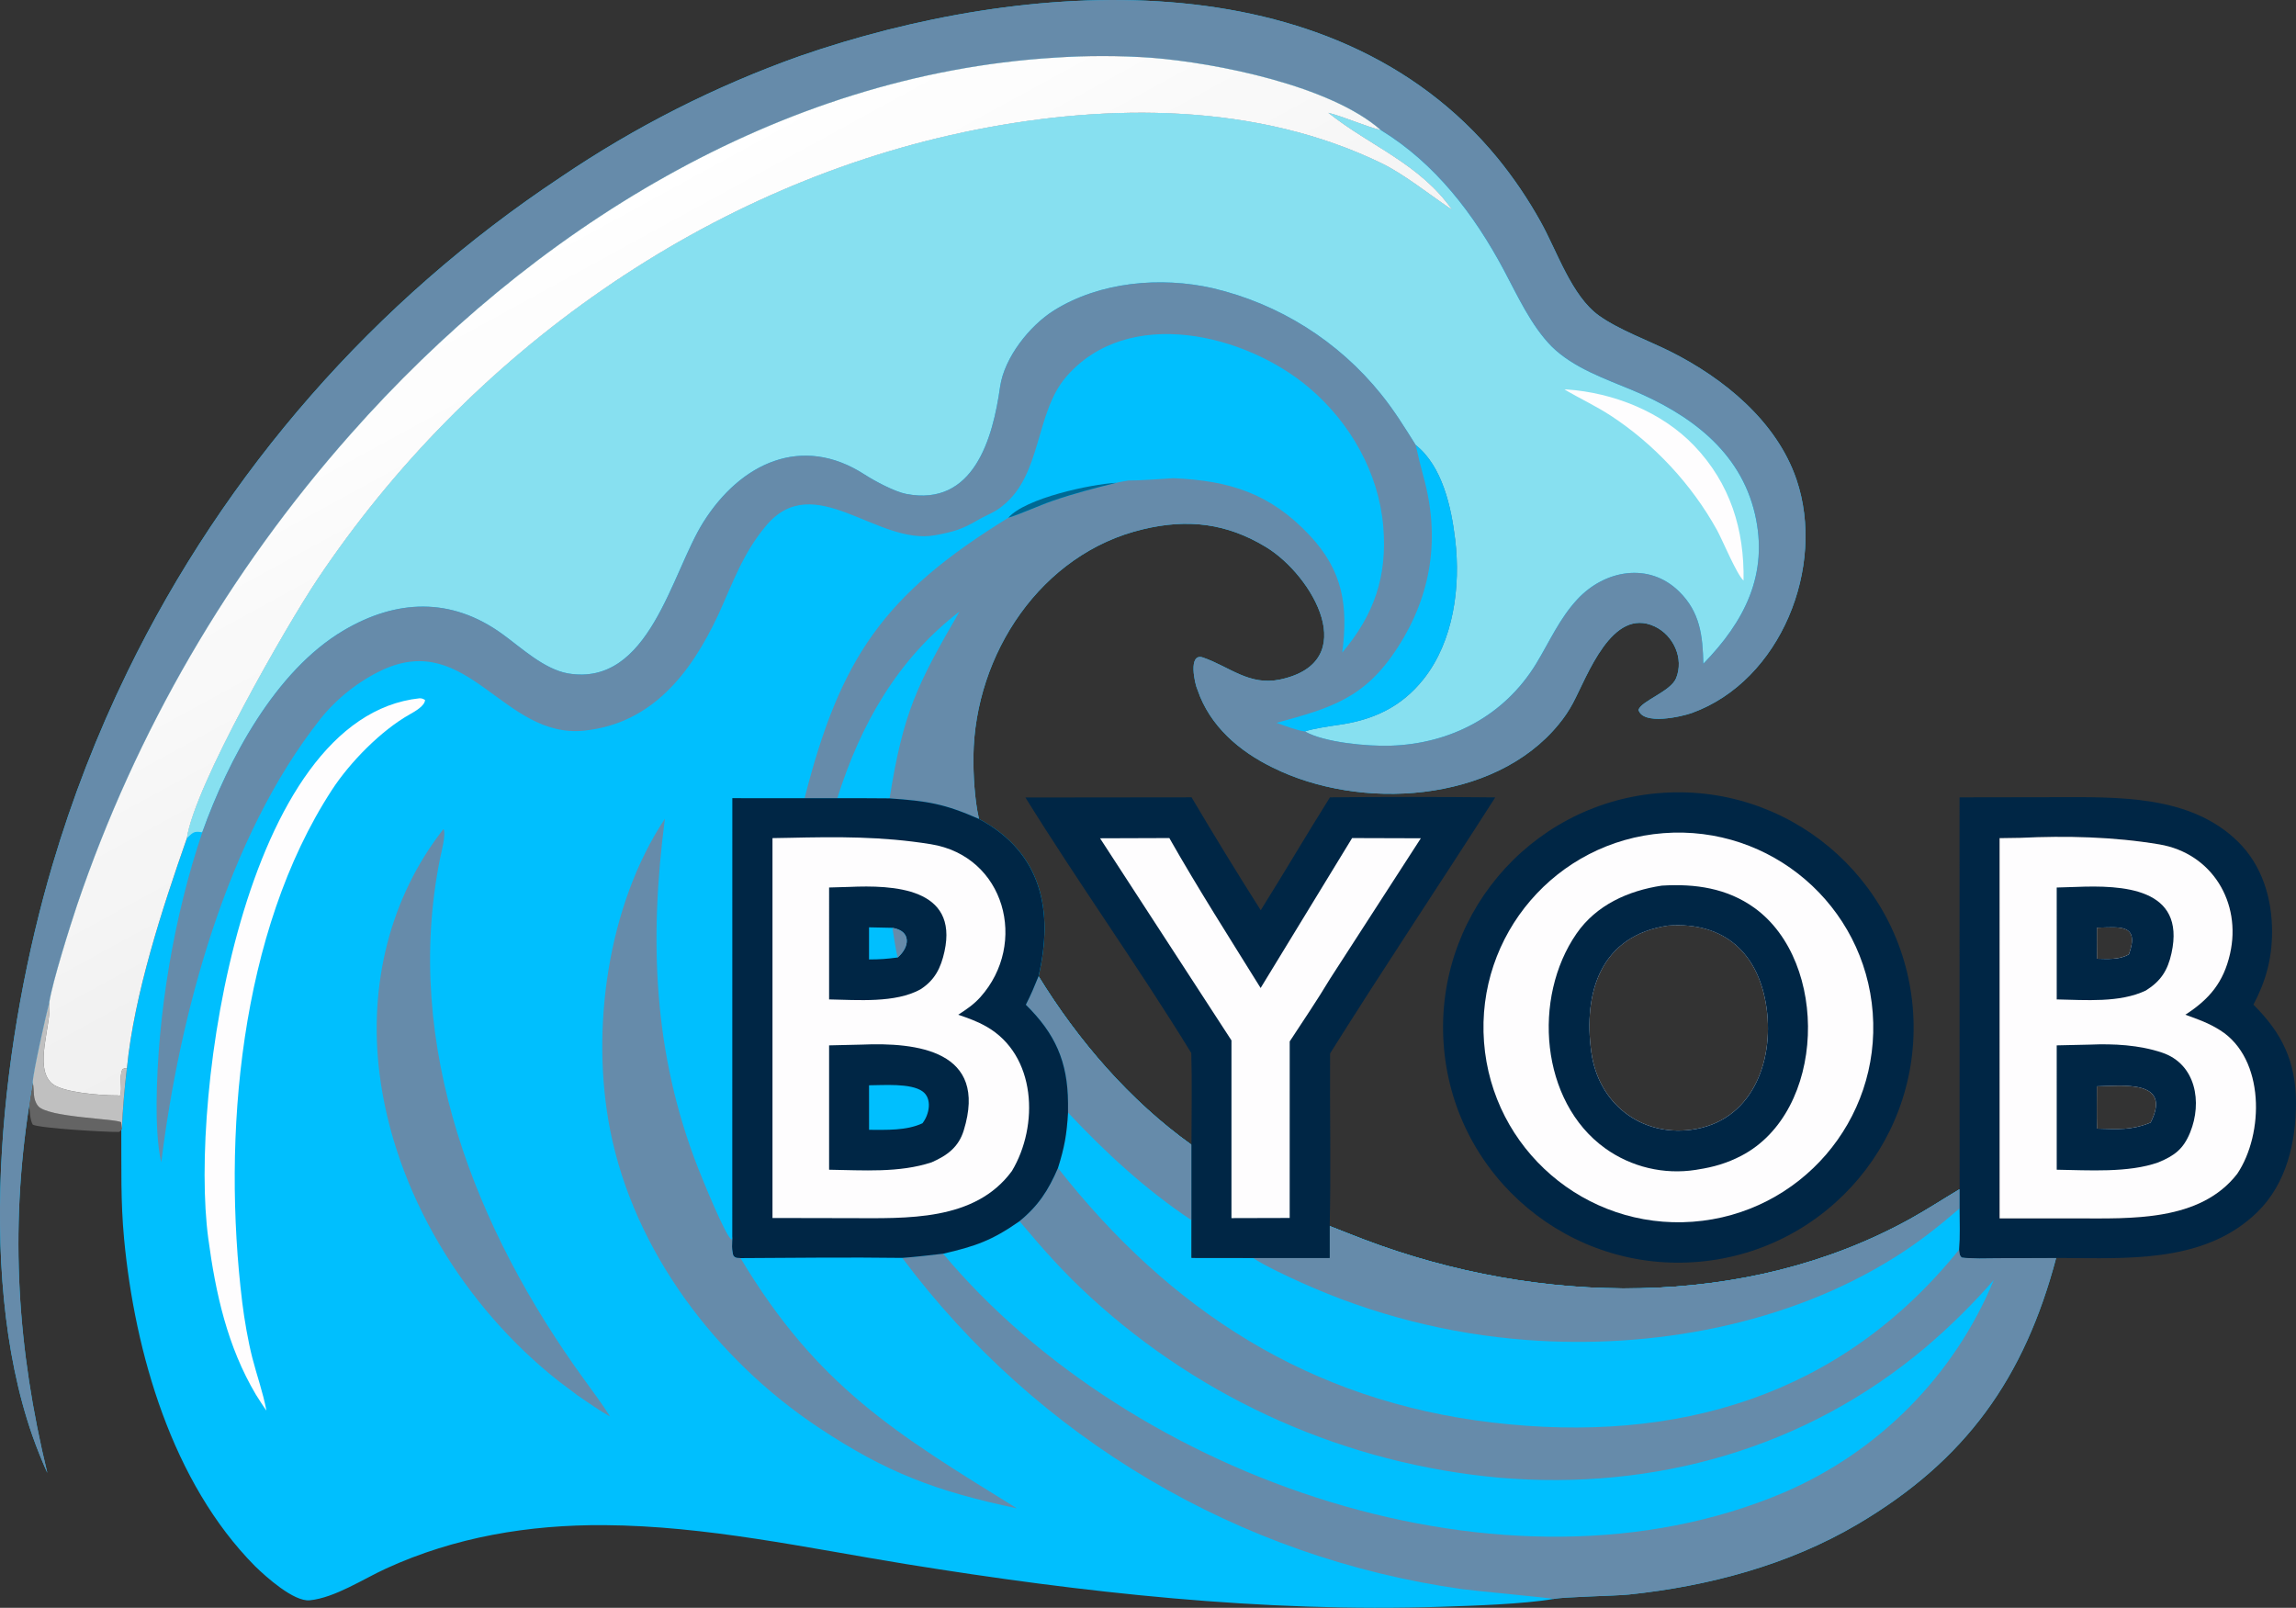 <?xml version="1.0" encoding="UTF-8" standalone="no"?>
<!-- Created with Inkscape (http://www.inkscape.org/) -->

<svg
   width="88.528mm"
   height="61.997mm"
   viewBox="0 0 88.528 61.997"
   version="1.1"
   id="svg1"
   xml:space="preserve"
   xmlns="http://www.w3.org/2000/svg"
   xmlns:svg="http://www.w3.org/2000/svg"><rect x="0" y="0" width="88.528" height="61.997" fill="#333333" stroke="none"/><defs
     id="defs1"><linearGradient
       id="gradient_0"
       gradientUnits="userSpaceOnUse"
       x1="697.033"
       y1="634.584"
       x2="474.403"
       y2="226.951"
       gradientTransform="matrix(0.045,0,0,0.045,10.262,48.4)"><stop
         offset="0"
         stop-color="white"
         stop-opacity="0.925"
         id="stop31" /><stop
         offset="1"
         stop-color="white"
         id="stop32" /></linearGradient></defs><g
     id="layer1"
     transform="translate(-11.138,-48.99)"><path
       fill="#00bffe"
       d="m 12.959,105.778 c -0.212,-0.473 -0.405,-0.955 -0.577,-1.444 -2.24,-6.447 -1.134,-15.521 0.778,-21.984 0.757,-2.564 1.726,-5.06 2.897,-7.463 3.765,-7.728 9.529,-14.308 16.694,-19.059 2.866,-1.945 5.967,-3.517 9.231,-4.677 8.635,-2.991 20.504,-3.858 26.901,3.94 0.621,0.763 1.173,1.578 1.651,2.438 0.645,1.149 1.193,2.87 2.259,3.634 0.757,0.542 1.903,0.959 2.752,1.383 2.05,1.027 4.097,2.689 4.86,4.932 1.142,3.356 -0.596,7.76 -4.029,9.003 -0.413,0.149 -1.887,0.48 -2.06,-0.115 0.087,-0.34 1.239,-0.709 1.448,-1.222 0.313,-0.766 -0.103,-1.661 -0.829,-2 -1.643,-0.767 -2.587,1.905 -3.152,2.965 -0.154,0.287 -0.337,0.558 -0.545,0.809 -2.492,3.052 -7.677,3.338 -11.024,1.67 -1.288,-0.625 -2.43,-1.603 -2.901,-2.996 -0.107,-0.214 -0.379,-1.452 0.212,-1.247 1.024,0.355 1.783,1.101 2.976,0.846 3.168,-0.677 1.255,-4.007 -0.543,-5.103 -1.518,-0.925 -3.026,-1.102 -4.746,-0.69 -3.939,0.929 -6.491,4.823 -6.541,8.749 -0.009,0.706 0.047,1.689 0.205,2.378 l 0.011,0.045 c 2.442,1.311 2.876,3.566 2.295,6.068 1.524,2.479 3.519,4.798 5.896,6.497 l 4.52e-4,2.907 -0.001,1.454 2.376,0.003 h 2.955 v -1.23 c 0.449,0.176 0.897,0.356 1.348,0.527 6.688,2.534 14.667,2.722 21.041,-0.808 0.646,-0.358 1.266,-0.762 1.899,-1.14 v 0.739 c 0.002,0.487 0.02,1.11 -0.016,1.585 0.023,0.161 4.51e-4,0.195 0.096,0.302 0.399,0.057 0.971,0.033 1.388,0.031 l 2.254,-0.009 c -1.224,4.622 -3.473,7.803 -7.663,10.272 -2.665,1.571 -5.752,2.389 -8.817,2.708 -0.538,0.056 -2.547,0.088 -2.901,0.171 -1.181,0.2 -3.106,0.261 -4.322,0.301 -6.904,0.225 -13.825,-0.546 -20.632,-1.645 -3.858,-0.627 -7.711,-1.476 -11.636,-1.503 -2.918,-0.02 -5.768,0.455 -8.431,1.676 -0.869,0.398 -1.968,1.125 -2.935,1.222 -0.614,0.061 -1.682,-0.899 -2.114,-1.32 -3.187,-3.221 -4.629,-8.214 -5.045,-12.619 -0.138,-1.464 -0.098,-2.757 -0.108,-4.198 l 0.022,-0.036 c 0.037,-0.785 0.102,-1.568 0.195,-2.349 0.277,-2.844 1.37,-6.176 2.312,-8.866 0.296,-2.026 3.837,-8.191 5.032,-9.979 5.829,-8.722 15.049,-15.293 25.404,-17.342 5.129,-1.015 10.842,-1.037 15.647,1.305 0.857,0.418 1.882,1.24 2.711,1.794 -1.269,-1.799 -3.128,-2.437 -4.782,-3.75 0.693,0.187 1.395,0.513 2.028,0.671 -1.941,-1.717 -6.346,-2.596 -8.846,-2.792 -1.243,-0.087 -2.491,-0.089 -3.734,-0.004 -10.651,0.653 -20.224,6.681 -27.155,14.526 -4.686,5.288 -8.269,11.459 -10.539,18.15 -0.263,0.785 -0.947,2.952 -1.071,3.751 -0.109,0.403 -0.649,2.796 -0.637,3.095 -0.031,0.189 -0.135,0.732 -0.141,0.885 -0.751,4.869 -0.456,9.395 0.699,14.157 z"
       id="path1"
       style="stroke-width:0.265" /><path
       fill="#87e0f0"
       d="m 18.343,81.31 c 0.296,-2.026 3.837,-8.191 5.032,-9.979 5.829,-8.722 15.049,-15.293 25.404,-17.342 5.129,-1.015 10.842,-1.037 15.647,1.305 0.857,0.418 1.882,1.24 2.711,1.794 -1.269,-1.799 -3.128,-2.437 -4.782,-3.75 0.693,0.187 1.395,0.513 2.028,0.671 2.094,1.283 3.588,3.242 4.735,5.388 0.527,0.986 1.05,2.144 1.847,2.953 0.84,0.83 2.065,1.246 3.128,1.692 2.181,0.915 4.14,2.333 4.707,4.757 0.548,2.344 -0.411,4.167 -1.987,5.785 -0.024,-1.081 -0.124,-1.992 -0.937,-2.788 -1.164,-1.141 -2.867,-0.827 -3.914,0.297 -0.698,0.749 -1.075,1.634 -1.601,2.499 -1.228,2.001 -3.293,3.082 -5.619,3.153 -0.864,0.027 -2.551,-0.122 -3.292,-0.551 0.263,-0.101 0.977,-0.208 1.268,-0.249 1.35,-0.187 2.446,-0.681 3.31,-1.774 1.157,-1.463 1.43,-3.561 1.217,-5.368 -0.148,-1.252 -0.493,-2.833 -1.521,-3.651 -0.43,-0.685 -0.826,-1.328 -1.336,-1.96 -1.646,-2.048 -3.929,-3.487 -6.486,-4.088 -2.007,-0.457 -4.354,-0.252 -6.125,0.855 -0.939,0.587 -1.913,1.814 -2.078,2.939 -0.279,2.005 -1.02,4.64 -3.624,4.138 -0.437,-0.084 -1.205,-0.492 -1.598,-0.746 -2.421,-1.569 -4.787,-0.443 -6.22,1.833 -1.239,1.966 -2.074,6.368 -5.228,5.833 -0.926,-0.17 -1.782,-0.982 -2.529,-1.522 -1.975,-1.428 -4.084,-1.337 -6.122,-0.13 -2.631,1.558 -4.44,4.981 -5.442,7.781 -0.33,-0.059 -0.361,0.011 -0.593,0.225 z"
       id="path2"
       style="stroke-width:0.265" /><path
       fill="#fefdfe"
       d="m 71.46,64.011 c 0.029,-0.001 0.058,-0.003 0.087,-0.004 1.804,0.126 3.663,0.863 4.913,2.169 1.393,1.456 1.942,3.246 1.904,5.198 -0.255,-0.216 -0.818,-1.573 -1.02,-1.939 -0.972,-1.759 -2.418,-3.317 -4.099,-4.417 -0.551,-0.361 -1.213,-0.674 -1.785,-1.008 z"
       id="path3"
       style="stroke-width:0.265" /><path
       fill="#668baa"
       d="m 12.959,105.778 c -0.212,-0.473 -0.405,-0.955 -0.577,-1.444 -2.24,-6.447 -1.134,-15.521 0.778,-21.984 0.757,-2.564 1.726,-5.06 2.897,-7.463 3.765,-7.728 9.529,-14.308 16.694,-19.059 2.866,-1.945 5.967,-3.517 9.231,-4.677 8.635,-2.991 20.504,-3.858 26.901,3.94 0.621,0.763 1.173,1.578 1.651,2.438 0.645,1.149 1.193,2.87 2.259,3.634 0.757,0.542 1.903,0.959 2.752,1.383 2.05,1.027 4.097,2.689 4.86,4.932 1.142,3.356 -0.596,7.76 -4.029,9.003 -0.413,0.149 -1.887,0.48 -2.06,-0.115 0.087,-0.34 1.239,-0.709 1.448,-1.222 0.313,-0.766 -0.103,-1.661 -0.829,-2 -1.643,-0.767 -2.587,1.905 -3.152,2.965 -0.154,0.287 -0.337,0.558 -0.545,0.809 -2.492,3.052 -7.677,3.338 -11.024,1.67 -1.288,-0.625 -2.43,-1.603 -2.901,-2.996 -0.107,-0.214 -0.379,-1.452 0.212,-1.247 1.024,0.355 1.783,1.101 2.976,0.846 3.168,-0.677 1.255,-4.007 -0.543,-5.103 -1.518,-0.925 -3.026,-1.102 -4.746,-0.69 -3.939,0.929 -6.491,4.823 -6.541,8.749 -0.009,0.706 0.047,1.689 0.205,2.378 l 0.011,0.045 c -1.339,-0.591 -2.001,-0.693 -3.448,-0.793 -0.672,-0.006 -1.344,-0.009 -2.015,-0.007 l -1.264,9.93e-4 c 1.379,-5.419 3.056,-7.859 7.856,-10.815 0.522,-0.16 1.16,-0.461 1.701,-0.649 0.842,-0.292 1.601,-0.484 2.461,-0.699 0.045,-0.018 0.403,-0.078 0.472,-0.091 0.489,0.005 1.224,-0.059 1.728,-0.088 2.172,0.095 3.74,0.582 5.264,2.211 1.285,1.372 1.477,2.719 1.251,4.512 1.225,-1.452 1.739,-2.929 1.581,-4.849 -0.172,-2.075 -1.264,-4.001 -2.844,-5.348 -2.451,-2.089 -6.995,-3.203 -9.385,-0.433 -1.197,1.388 -0.933,3.768 -2.443,4.968 -0.289,0.252 -0.639,0.364 -0.959,0.553 -0.607,0.358 -0.949,0.456 -1.639,0.584 -2.244,0.419 -4.675,-2.583 -6.533,-0.36 -0.903,1.081 -1.276,2.199 -1.846,3.445 -1.044,2.221 -2.533,4.176 -5.156,4.451 -3.122,0.327 -4.473,-3.878 -7.788,-2.338 -0.901,0.419 -1.775,1.111 -2.387,1.885 -3.622,4.578 -5.434,11.422 -6.139,17.103 -0.152,-0.637 -0.184,-1.625 -0.179,-2.283 0.027,-3.413 0.67,-7.222 1.762,-10.445 1.002,-2.8 2.812,-6.223 5.442,-7.781 2.038,-1.207 4.147,-1.299 6.122,0.13 0.747,0.54 1.603,1.353 2.529,1.522 3.153,0.535 3.989,-3.867 5.228,-5.833 1.434,-2.276 3.799,-3.402 6.22,-1.833 0.393,0.254 1.16,0.662 1.598,0.746 2.604,0.503 3.345,-2.132 3.624,-4.138 0.165,-1.126 1.139,-2.352 2.078,-2.939 1.771,-1.107 4.117,-1.312 6.125,-0.855 2.557,0.602 4.841,2.041 6.486,4.088 0.511,0.632 0.906,1.275 1.336,1.96 1.028,0.818 1.373,2.399 1.521,3.651 0.214,1.807 -0.06,3.905 -1.217,5.368 -0.865,1.093 -1.961,1.587 -3.31,1.774 -0.291,0.04 -1.005,0.148 -1.268,0.249 0.742,0.43 2.428,0.578 3.292,0.551 2.326,-0.071 4.391,-1.152 5.619,-3.153 0.526,-0.865 0.903,-1.749 1.601,-2.499 1.048,-1.124 2.75,-1.438 3.914,-0.297 0.813,0.797 0.913,1.708 0.937,2.788 1.576,-1.618 2.534,-3.441 1.987,-5.785 -0.567,-2.424 -2.526,-3.843 -4.707,-4.757 -1.063,-0.446 -2.289,-0.862 -3.128,-1.692 -0.798,-0.808 -1.321,-1.967 -1.847,-2.953 -1.147,-2.146 -2.641,-4.104 -4.735,-5.388 -1.941,-1.717 -6.346,-2.596 -8.846,-2.792 -1.243,-0.087 -2.491,-0.089 -3.734,-0.004 -10.651,0.653 -20.224,6.681 -27.155,14.526 -4.686,5.288 -8.269,11.459 -10.539,18.15 -0.263,0.785 -0.947,2.952 -1.071,3.751 -0.109,0.403 -0.649,2.796 -0.637,3.095 -0.031,0.189 -0.135,0.732 -0.141,0.885 -0.751,4.869 -0.456,9.395 0.699,14.157 z"
       id="path4"
       style="stroke-width:0.265" /><path
       fill="#00bffe"
       d="m 65.725,66.153 c 1.028,0.818 1.373,2.399 1.521,3.651 0.214,1.807 -0.06,3.905 -1.217,5.368 -0.865,1.093 -1.961,1.587 -3.31,1.774 -0.291,0.04 -1.005,0.148 -1.268,0.249 -0.285,-0.032 -0.809,-0.23 -1.092,-0.332 2.112,-0.577 3.404,-0.946 4.666,-2.9 1.316,-2.036 1.646,-4.244 1.001,-6.584 -0.11,-0.399 -0.213,-0.821 -0.301,-1.226 z"
       id="path5"
       style="stroke-width:0.265" /><path
       fill="#00bffe"
       d="m 43.423,79.769 c 0.892,-2.841 2.322,-5.367 4.714,-7.2 -1.655,2.844 -2.171,3.9 -2.699,7.207 -0.672,-0.006 -1.344,-0.009 -2.015,-0.007 z"
       id="path6"
       style="stroke-width:0.265" /><path
       fill="#668baa"
       d="m 51.182,86.637 c 1.524,2.479 3.519,4.798 5.896,6.497 l 4.52e-4,2.907 -0.001,1.454 2.376,0.003 h 2.955 v -1.23 c 0.449,0.176 0.897,0.356 1.348,0.527 6.688,2.534 14.667,2.722 21.041,-0.808 0.646,-0.358 1.266,-0.762 1.899,-1.14 v 0.739 c 0.002,0.487 0.02,1.11 -0.016,1.585 0.023,0.161 4.51e-4,0.195 0.096,0.302 0.399,0.057 0.971,0.033 1.388,0.031 l 2.254,-0.009 c -1.224,4.622 -3.473,7.803 -7.663,10.272 -2.665,1.571 -5.752,2.389 -8.817,2.708 -0.538,0.056 -2.547,0.088 -2.901,0.171 -0.049,-0.032 -3.123,-0.321 -3.513,-0.377 -8.615,-1.209 -16.39,-5.808 -21.598,-12.775 0.519,-0.036 1.057,-0.103 1.575,-0.161 1.252,-0.288 1.888,-0.512 2.947,-1.253 0.736,-0.604 1.114,-1.197 1.483,-2.049 0.254,-0.808 0.339,-1.288 0.389,-2.139 9.93e-4,-0.122 0.001,-0.244 1.81e-4,-0.366 -0.012,-1.609 -0.495,-2.677 -1.627,-3.794 0.198,-0.383 0.326,-0.695 0.489,-1.096 z"
       id="path7"
       style="stroke-width:0.265" /><path
       fill="#00bffe"
       d="m 51.182,86.637 c 1.524,2.479 3.519,4.798 5.896,6.497 l 4.52e-4,2.907 -0.001,1.454 2.376,0.003 h 2.955 v -1.23 c 0.449,0.176 0.897,0.356 1.348,0.527 6.688,2.534 14.667,2.722 21.041,-0.808 0.646,-0.358 1.266,-0.762 1.899,-1.14 v 0.739 c 0.002,0.487 0.02,1.11 -0.016,1.585 -4.564,5.671 -10.906,7.509 -17.997,6.673 -7.043,-0.831 -12.432,-4.315 -16.752,-9.812 0.254,-0.808 0.339,-1.288 0.389,-2.139 9.93e-4,-0.122 0.001,-0.244 1.81e-4,-0.366 -0.012,-1.609 -0.495,-2.677 -1.627,-3.794 0.198,-0.383 0.326,-0.695 0.489,-1.096 z"
       id="path8"
       style="stroke-width:0.265" /><path
       fill="#668baa"
       d="m 86.696,94.848 v 0.739 c -0.826,0.709 -1.556,1.29 -2.483,1.874 -4.14,2.607 -9.368,3.562 -14.211,3.199 -3.008,-0.225 -5.953,-0.976 -8.701,-2.219 -0.552,-0.248 -1.34,-0.615 -1.849,-0.942 h 2.955 v -1.23 c 0.449,0.176 0.897,0.356 1.348,0.527 6.688,2.534 14.667,2.722 21.041,-0.808 0.646,-0.358 1.266,-0.762 1.899,-1.14 z"
       id="path9"
       style="stroke-width:0.265" /><path
       fill="#668baa"
       d="m 51.182,86.637 c 1.524,2.479 3.519,4.798 5.896,6.497 l 4.52e-4,2.907 c -1.775,-1.184 -3.304,-2.599 -4.759,-4.148 9.93e-4,-0.122 0.001,-0.244 1.81e-4,-0.366 -0.012,-1.609 -0.495,-2.677 -1.627,-3.794 0.198,-0.383 0.326,-0.695 0.489,-1.096 z"
       id="path10"
       style="stroke-width:0.265" /><path
       fill="#00bffe"
       d="m 50.448,96.081 c 0.942,1.115 1.659,1.938 2.751,2.94 4.346,3.979 9.878,6.42 15.747,6.95 5.996,0.51 11.832,-1.131 16.454,-5.041 0.934,-0.796 1.808,-1.659 2.615,-2.584 -1.525,3.679 -4.425,6.617 -8.084,8.191 -10.708,4.56 -25.157,-0.512 -32.429,-9.204 1.252,-0.288 1.888,-0.512 2.947,-1.253 z"
       id="path11"
       style="stroke-width:0.265" /><path
       fill="#002645"
       d="m 42.159,79.77 1.264,-9.93e-4 c 0.672,-0.001 1.344,0.001 2.015,0.007 1.447,0.1 2.109,0.202 3.448,0.793 2.442,1.311 2.876,3.566 2.295,6.068 -0.163,0.401 -0.291,0.713 -0.489,1.096 1.132,1.117 1.615,2.186 1.627,3.794 9.02e-4,0.122 8.12e-4,0.244 -1.81e-4,0.366 -0.05,0.851 -0.136,1.331 -0.389,2.139 -0.368,0.852 -0.746,1.445 -1.483,2.049 -1.059,0.741 -1.694,0.964 -2.947,1.253 -0.519,0.058 -1.057,0.125 -1.575,0.161 -2.024,-0.028 -4.206,-0.003 -6.235,0.008 -0.176,-0.012 -0.147,0.016 -0.267,-0.072 -0.09,-0.197 -0.053,-0.534 -0.05,-0.768 l 0.002,-16.895 z"
       id="path12"
       style="stroke-width:0.265" /><path
       fill="#fefdfe"
       d="m 41.55,81.297 c 1.872,-0.042 3.585,-0.059 5.475,0.245 2.868,0.461 3.761,3.829 1.916,5.895 -0.255,0.285 -0.535,0.473 -0.856,0.682 0.385,0.13 0.731,0.254 1.088,0.457 1.928,1.099 2.031,3.816 0.982,5.568 -1.429,1.952 -4.073,1.82 -6.234,1.818 l -2.998,-0.006 v -14.648 z"
       id="path13"
       style="stroke-width:0.265" /><path
       fill="#002645"
       d="m 44.357,89.271 c 2.123,-0.091 4.894,0.218 3.94,3.31 -0.199,0.644 -0.636,0.964 -1.236,1.228 -1.251,0.414 -2.644,0.305 -3.955,0.286 l -1.35e-4,-4.795 z"
       id="path14"
       style="stroke-width:0.265" /><path
       fill="#00bffe"
       d="m 44.646,90.839 c 0.546,-9.93e-4 1.607,-0.091 2.061,0.234 0.38,0.272 0.272,0.882 -0.002,1.231 -0.617,0.289 -1.389,0.253 -2.058,0.252 z"
       id="path15"
       style="stroke-width:0.265" /><path
       fill="#002645"
       d="m 43.879,83.19 c 1.697,-0.075 4.216,0.024 3.676,2.489 -0.139,0.634 -0.372,1.106 -0.929,1.462 -0.969,0.534 -2.423,0.407 -3.52,0.387 l 1.81e-4,-4.316 z"
       id="path16"
       style="stroke-width:0.265" /><path
       fill="#00bffe"
       d="m 44.646,84.748 0.902,0.019 c 0.744,0.122 0.664,0.749 0.2,1.144 -0.434,0.057 -0.666,0.074 -1.102,0.076 z"
       id="path17"
       style="stroke-width:0.265" /><path
       fill="#668baa"
       d="m 45.548,84.768 c 0.744,0.122 0.664,0.749 0.2,1.144 -0.082,-0.348 -0.142,-0.783 -0.2,-1.144 z"
       id="path18"
       style="stroke-width:0.265" /><path
       fill="#668baa"
       d="m 36.775,80.561 c -0.606,4.644 -0.455,9.037 1.276,13.462 0.113,0.288 1.085,2.711 1.302,2.767 l 0.02,-0.128 c -0.003,0.234 -0.04,0.571 0.05,0.768 0.12,0.088 0.091,0.06 0.267,0.072 2.964,4.956 6.01,6.778 10.657,9.651 -3.106,-0.658 -5.031,-1.373 -7.671,-3.133 -3.917,-2.612 -7.092,-6.783 -8.011,-11.45 -0.764,-3.879 -0.1,-8.681 2.11,-12.01 z"
       id="path19"
       style="stroke-width:0.265" /><path
       fill="#006994"
       d="m 50.015,68.955 c 0.66,-0.758 3.182,-1.294 4.162,-1.348 -0.86,0.215 -1.619,0.407 -2.461,0.699 -0.54,0.187 -1.179,0.489 -1.701,0.649 z"
       id="path22"
       style="stroke-width:0.265" /><path
       fill="#668baa"
       d="m 28.234,80.962 c 0.123,0.136 -0.091,0.943 -0.132,1.146 -1.442,7.197 1.378,14.32 5.562,20.079 0.336,0.463 0.695,0.943 0.997,1.426 -0.439,-0.25 -0.858,-0.546 -1.276,-0.831 -0.226,-0.181 -0.476,-0.352 -0.707,-0.534 -3.631,-2.86 -6.34,-7.276 -6.91,-11.888 -0.413,-3.348 0.376,-6.731 2.466,-9.398 z"
       id="path23"
       style="stroke-width:0.265" /><path
       fill="#fefdfe"
       d="m 27.318,75.916 c 0.108,0.005 0.112,0.015 0.207,0.061 0.007,0.222 -0.391,0.449 -0.582,0.556 -1.104,0.618 -2.309,1.844 -3.009,2.92 -3.563,5.475 -4.235,13.382 -3.455,19.762 0.08,0.653 0.225,1.495 0.386,2.125 0.18,0.707 0.407,1.312 0.546,2.043 -0.139,-0.189 -0.278,-0.418 -0.407,-0.617 -1.1,-1.857 -1.55,-3.894 -1.835,-6.018 -0.744,-5.535 1.351,-20.112 8.149,-20.832 z"
       id="path24"
       style="stroke-width:0.265" /><path
       fill="#002645"
       d="m 75.036,79.579 c 4.989,-0.45 9.399,3.229 9.849,8.216 0.45,4.988 -3.228,9.397 -8.217,9.847 -4.99,0.451 -9.401,-3.227 -9.852,-8.216 -0.45,-4.989 3.23,-9.398 8.22,-9.848 z m 1.309,12.975 c 2.315,-0.304 3.198,-2.583 2.909,-4.683 -0.291,-2.109 -1.621,-3.344 -3.787,-3.19 -2.604,0.379 -3.294,2.563 -2.97,4.892 0.271,1.949 1.885,3.238 3.849,2.981 z"
       id="path25"
       style="stroke-width:0.265" /><path
       fill="#fefdfe"
       d="m 75.275,81.117 c 4.143,-0.319 7.759,2.784 8.071,6.927 0.312,4.143 -2.798,7.752 -6.943,8.057 -4.134,0.304 -7.734,-2.796 -8.045,-6.929 -0.311,-4.133 2.784,-7.737 6.917,-8.055 z m 1.07,11.436 c 2.315,-0.304 3.198,-2.583 2.909,-4.683 -0.291,-2.109 -1.621,-3.344 -3.787,-3.19 -2.604,0.379 -3.294,2.563 -2.97,4.892 0.271,1.949 1.885,3.238 3.849,2.981 z"
       id="path26"
       style="stroke-width:0.265" /><path
       fill="#002645"
       d="m 75.218,83.14 c 1.279,-0.079 2.509,0.097 3.565,0.857 2.899,2.087 2.764,7.858 -0.503,9.559 -0.552,0.288 -1.072,0.437 -1.674,0.53 -0.026,0.005 -0.053,0.01 -0.079,0.014 -1.231,0.193 -2.489,-0.106 -3.501,-0.833 -2.498,-1.797 -2.812,-5.806 -1.1,-8.279 0.763,-1.102 1.99,-1.652 3.293,-1.849 z m 1.127,9.414 c 2.315,-0.304 3.198,-2.583 2.909,-4.683 -0.291,-2.109 -1.621,-3.344 -3.787,-3.19 -2.604,0.379 -3.294,2.563 -2.97,4.892 0.271,1.949 1.885,3.238 3.849,2.981 z"
       id="path27"
       style="stroke-width:0.265" /><path
       fill="#002645"
       d="m 86.693,79.736 3.676,-0.006 c 2.397,-0.002 5.226,-0.101 7.07,1.725 0.932,0.923 1.311,2.204 1.304,3.489 -0.005,1.024 -0.243,1.887 -0.719,2.786 1.097,1.089 1.635,2.186 1.641,3.765 0.005,1.52 -0.363,3.129 -1.483,4.227 -1.878,1.841 -4.581,1.8 -7.013,1.781 l -0.751,-0.007 -2.254,0.009 c -0.417,0.002 -0.99,0.027 -1.388,-0.031 -0.096,-0.108 -0.073,-0.141 -0.096,-0.302 0.037,-0.475 0.018,-1.097 0.016,-1.585 V 94.848 Z m 1.544,1.574 4.51e-4,14.661 h 2.957 c 2.107,9.02e-4 4.771,0.133 6.206,-1.72 1.034,-1.542 1.074,-4.433 -0.656,-5.531 -0.451,-0.286 -0.853,-0.422 -1.346,-0.602 0.932,-0.602 1.474,-1.254 1.723,-2.347 0.451,-1.977 -0.693,-3.88 -2.727,-4.221 -1.762,-0.296 -3.598,-0.337 -5.37,-0.252 z"
       id="path28"
       style="stroke-width:0.265" /><path
       fill="#fefdfe"
       d="m 89.025,81.298 c 1.772,-0.085 3.608,-0.044 5.37,0.252 2.033,0.341 3.178,2.244 2.727,4.221 -0.249,1.093 -0.791,1.745 -1.723,2.347 0.493,0.18 0.895,0.316 1.346,0.602 1.73,1.098 1.69,3.989 0.656,5.531 -1.435,1.853 -4.1,1.721 -6.206,1.72 h -2.957 l -4.51e-4,-14.661 z m 2.967,11.212 c 0.817,0.018 1.299,0.075 2.066,-0.232 0.847,-1.668 -1.088,-1.419 -2.07,-1.399 4.51e-4,0.535 -0.008,1.098 0.004,1.631 z m -4.51e-4,-6.552 c 0.413,0.007 0.869,0.049 1.232,-0.171 0.418,-1.175 -0.334,-1.051 -1.234,-1.024 4.51e-4,0.396 -0.003,0.799 0.002,1.194 z"
       id="path29"
       style="stroke-width:0.265" /><path
       fill="#002645"
       d="m 91.724,89.271 c 0.912,-0.039 1.897,0.011 2.782,0.31 1.304,0.44 1.551,1.914 1.08,3.073 -0.258,0.636 -0.596,0.897 -1.227,1.157 -1.152,0.412 -2.697,0.302 -3.919,0.284 l -4.51e-4,-4.795 z m 0.269,3.239 c 0.817,0.018 1.299,0.075 2.066,-0.232 0.847,-1.668 -1.088,-1.419 -2.07,-1.399 4.51e-4,0.535 -0.008,1.098 0.004,1.631 z"
       id="path30"
       style="stroke-width:0.265" /><path
       fill="#002645"
       d="m 91.188,83.19 c 1.781,-0.071 4.234,0.024 3.678,2.553 -0.146,0.665 -0.411,1.079 -0.989,1.441 -1.005,0.481 -2.332,0.365 -3.437,0.344 l -4.51e-4,-4.315 z m 0.804,2.769 c 0.413,0.007 0.869,0.049 1.232,-0.171 0.418,-1.175 -0.334,-1.051 -1.234,-1.024 4.51e-4,0.396 -0.003,0.799 0.002,1.194 z"
       id="path31"
       style="stroke-width:0.265" /><path
       fill="url(#gradient_0)"
       d="m 13.039,87.641 c 0.123,-0.799 0.808,-2.966 1.071,-3.751 2.269,-6.691 5.852,-12.862 10.539,-18.15 6.931,-7.845 16.504,-13.873 27.155,-14.526 1.243,-0.084 2.491,-0.083 3.734,0.004 2.5,0.196 6.905,1.076 8.846,2.792 -0.633,-0.159 -1.336,-0.485 -2.028,-0.671 1.654,1.313 3.514,1.951 4.782,3.75 -0.829,-0.554 -1.855,-1.377 -2.711,-1.794 -4.805,-2.342 -10.519,-2.32 -15.647,-1.305 -10.354,2.049 -19.574,8.619 -25.404,17.342 -1.195,1.788 -4.735,7.953 -5.032,9.979 -0.942,2.69 -2.035,6.022 -2.312,8.866 -0.096,-0.001 -0.08,0.004 -0.174,0.043 -0.151,0.347 0.017,0.717 -0.094,1.022 -0.099,-0.018 -0.085,-0.013 -0.176,-0.013 -0.56,-0.001 -2.039,-0.107 -2.445,-0.458 -0.722,-0.624 9.48e-4,-2.278 -0.103,-3.13 z"
       id="path32"
       style="fill:url(#gradient_0);stroke-width:0.265" /><path
       fill="#002645"
       d="m 62.417,79.736 c 2.125,-0.021 4.25,-0.02 6.374,0.002 -2.113,3.305 -4.28,6.544 -6.368,9.873 -0.017,2.189 0.037,4.484 -0.016,6.657 v 1.23 H 59.453 l -2.376,-0.003 0.001,-1.454 -4.52e-4,-2.907 c -0.001,-1.139 0.027,-2.41 -0.006,-3.538 -2.02,-3.296 -4.357,-6.561 -6.395,-9.854 l 6.405,-0.007 c 0.866,1.465 1.755,2.917 2.667,4.354 0.902,-1.441 1.766,-2.916 2.669,-4.353 z"
       id="path33"
       style="stroke-width:0.265" /><path
       fill="#fefdfe"
       d="m 63.272,81.306 2.65,0.008 -3.5,5.417 c -0.475,0.795 -1.046,1.636 -1.556,2.417 l -9.03e-4,6.807 -2.245,0.006 4.51e-4,-6.852 -5.067,-7.794 2.671,-0.009 c 1.095,1.931 2.344,3.887 3.52,5.782 z"
       id="path34"
       style="stroke-width:0.265" /><path
       fill="#fefdfe"
       fill-opacity="0.698"
       d="m 12.402,90.737 c -0.012,-0.3 0.528,-2.692 0.637,-3.095 0.104,0.852 -0.619,2.505 0.103,3.13 0.407,0.351 1.885,0.457 2.445,0.458 0.091,-6.77e-4 0.077,-0.005 0.176,0.013 0.111,-0.305 -0.057,-0.674 0.094,-1.022 0.094,-0.039 0.078,-0.044 0.174,-0.043 -0.093,0.78 -0.159,1.564 -0.195,2.349 l -0.025,-0.259 C 15.668,92.125 12.952,92.087 12.603,91.633 12.378,91.338 12.479,91.069 12.402,90.737 Z"
       id="path35"
       style="stroke-width:0.265" /><path
       fill="#fefdfe"
       fill-opacity="0.247"
       d="m 12.402,90.737 c 0.077,0.333 -0.024,0.602 0.202,0.896 0.348,0.455 3.064,0.493 3.207,0.634 l 0.025,0.259 -0.022,0.036 c -0.02,0.024 -0.069,0.076 -0.094,0.076 -0.483,0.01 -3.04,-0.141 -3.318,-0.281 -0.106,-0.176 -0.114,-0.513 -0.14,-0.736 0.006,-0.153 0.11,-0.696 0.141,-0.885 z"
       id="path36"
       style="stroke-width:0.265" /></g></svg>

